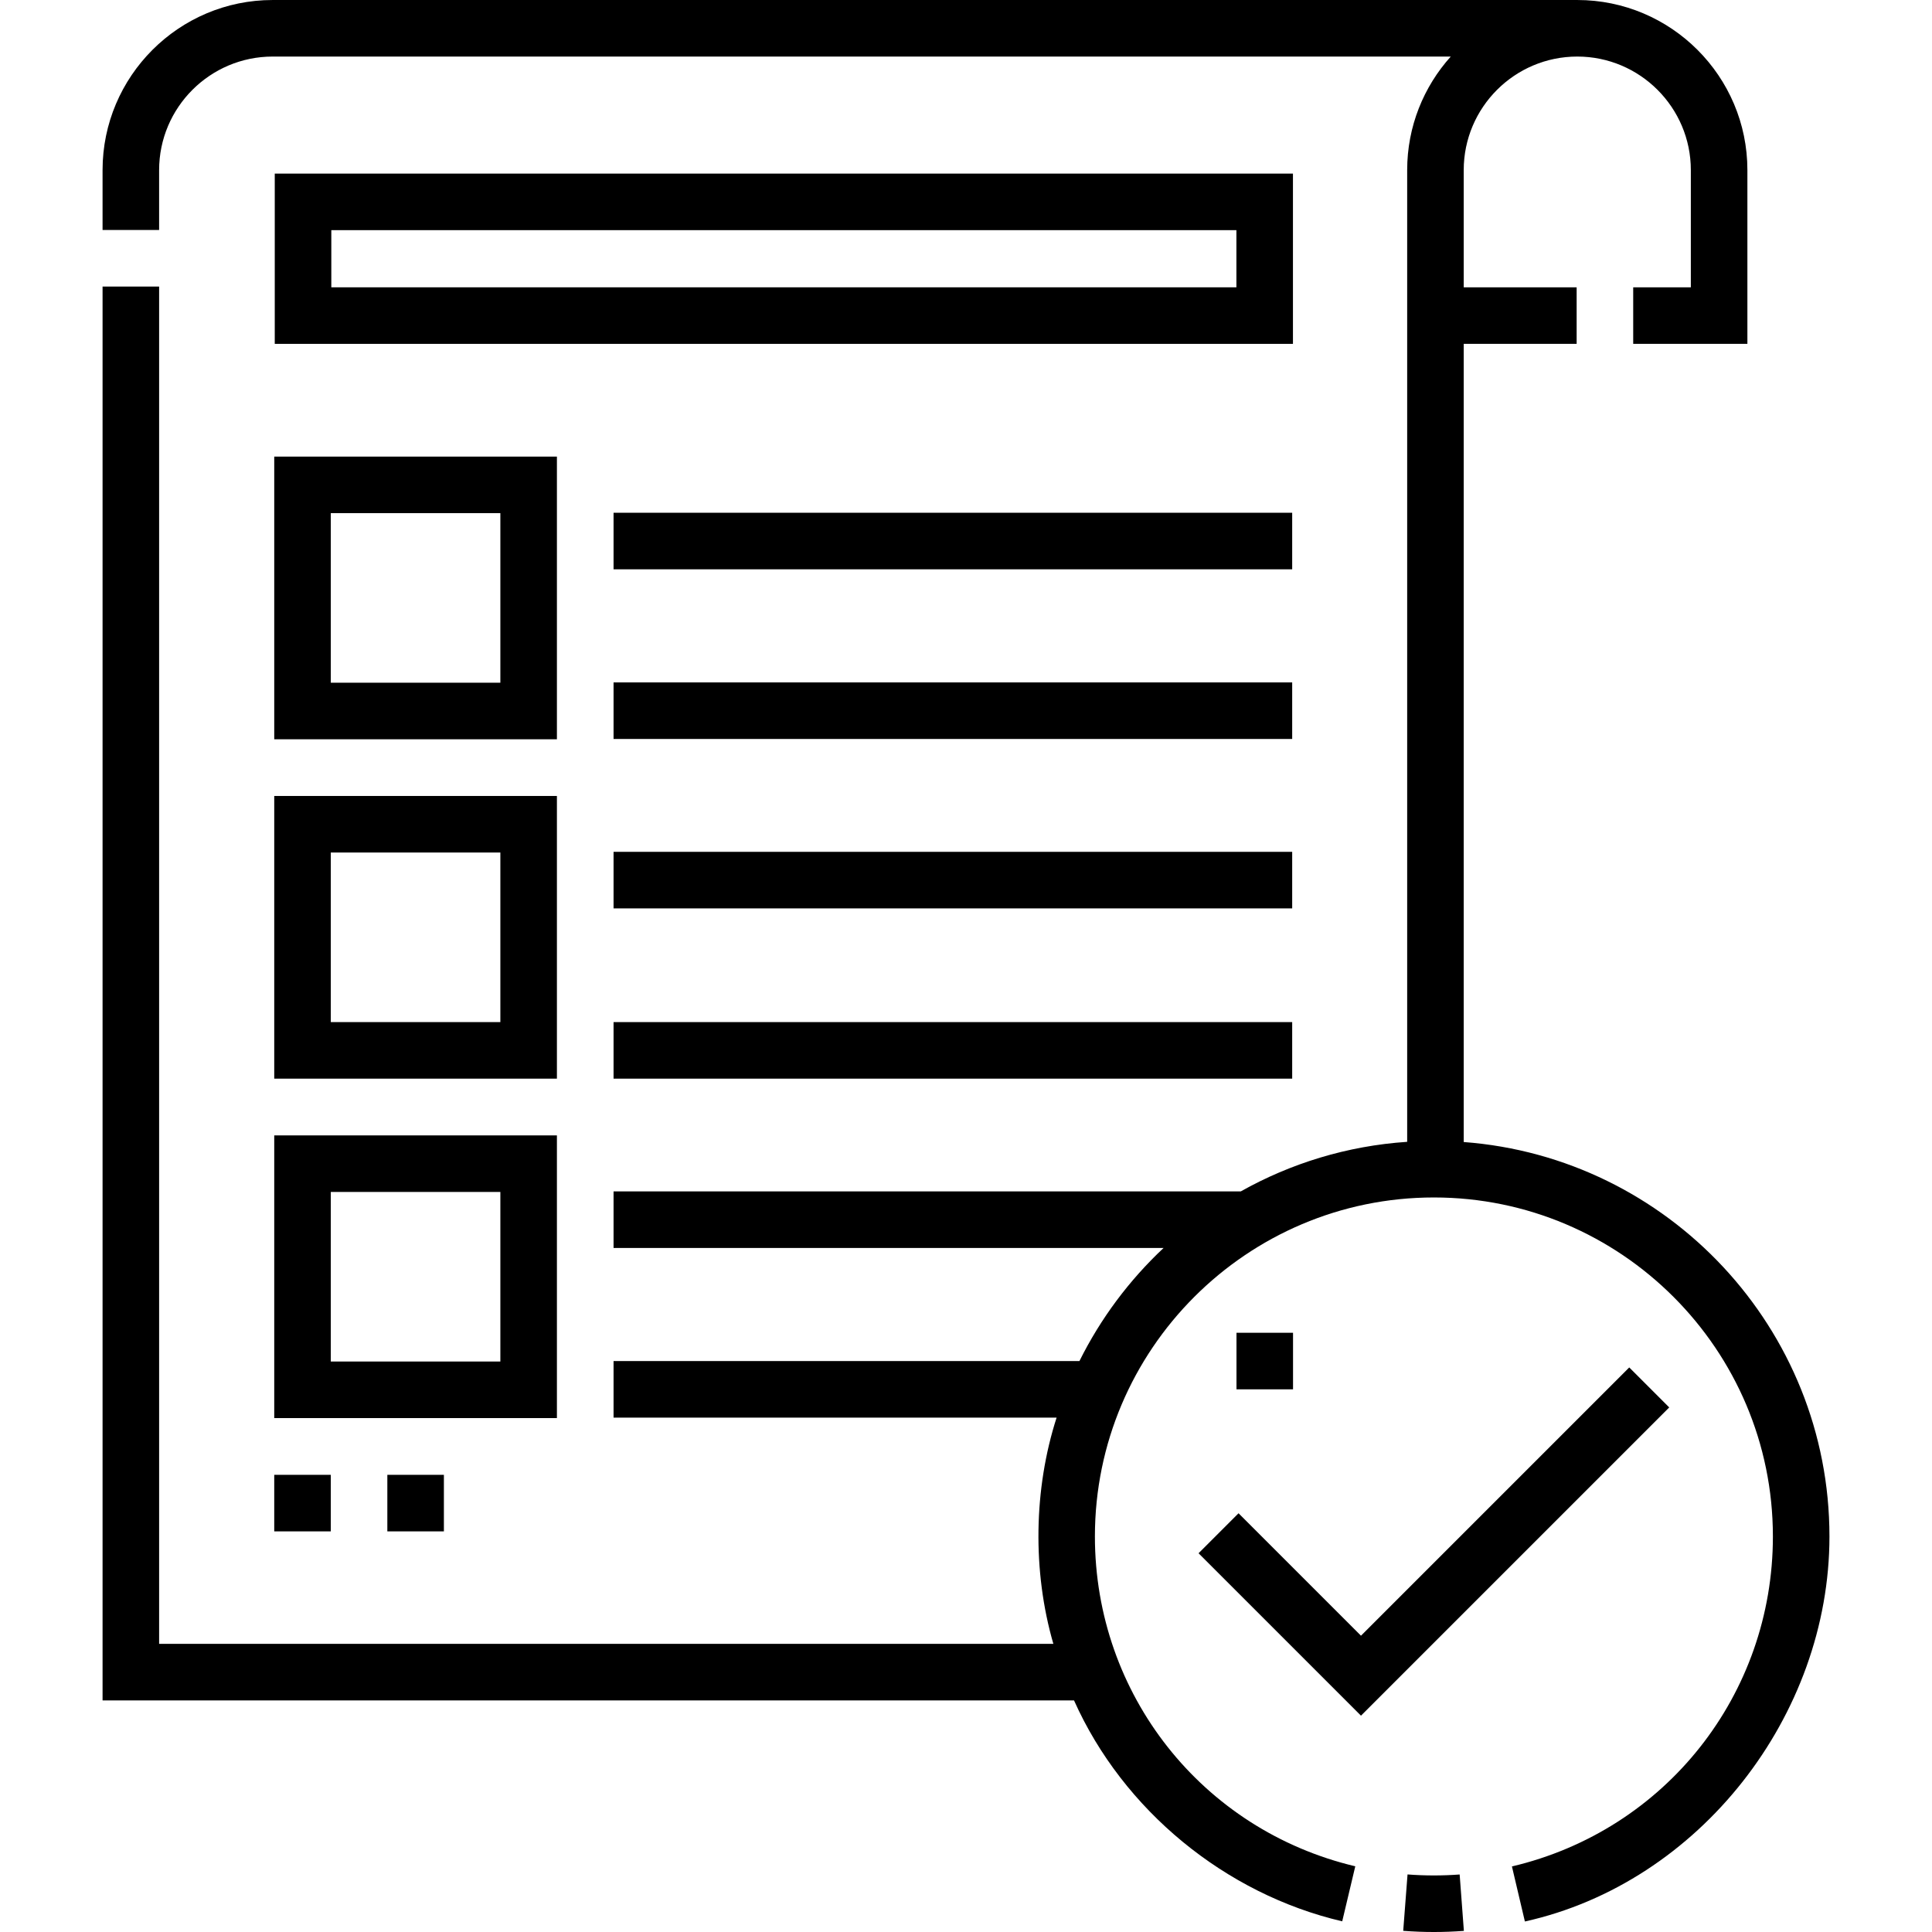 <?xml version="1.0" encoding="UTF-8"?> <svg xmlns="http://www.w3.org/2000/svg" id="Capa_1" height="512" viewBox="0 0 512 512" width="512"><g><path d="m387.901 302.647v-211.522h29.926v-14.986h-29.926v-31.059c0-16.593 13.5-30.093 30.094-30.093 16.594 0 30.094 13.5 30.094 30.093v31.059h-15.274v14.987h30.261l.001-46.045c0-24.857-20.223-45.08-45.081-45.08h-345.736c-24.858-.001-45.081 20.222-45.081 45.079v15.871h14.987v-15.871c0-16.593 13.5-30.093 30.094-30.093h312.204c-7.175 7.986-11.55 18.537-11.55 30.093v257.515c-15.93 1.068-30.891 5.716-44.097 13.137h-166.219v14.987h145.767c-9.109 8.54-16.695 18.682-22.305 29.974h-123.462v14.987h117.411c-6.076 18.858-6.444 40.699-.858 59.961h-236.985v-359.703h-14.987v374.69h257.447c13.005 29.104 40.132 51.32 71.073 58.54l3.462-14.581c-40.628-9.645-69.002-45.59-69.002-87.411 0-49.537 40.301-89.838 89.837-89.838s89.838 40.301 89.838 89.838c0 41.898-28.439 77.859-69.159 87.447l3.436 14.589c46.239-10.257 80.711-54.538 80.711-102.036-.001-55.143-42.799-100.474-96.921-104.529z"></path><path d="m373.012 496.746-1.146 14.944c2.689.206 5.424.311 8.129.311 2.639 0 5.313-.1 7.947-.297l-1.118-14.946c-4.583.343-9.249.338-13.812-.012z"></path><path d="m342.645 46.006h-269.831v45.12h269.832v-45.12zm-14.987 30.134h-239.857v-15.147h239.858v15.147z"></path><path d="m162.598 135.886h179.845v14.987h-179.845z"></path><path d="m162.598 180.847h179.845v14.987h-179.845z"></path><path d="m162.598 225.745h179.845v14.987h-179.845z"></path><path d="m162.598 270.866h179.845v14.987h-179.845z"></path><path d="m72.676 390.844h14.987v14.987h-14.987z"></path><path d="m102.65 390.844h14.987v14.987h-14.987z"></path><path d="m72.676 195.916h74.912v-74.912h-74.912zm14.987-59.926h44.938v44.938h-44.938z"></path><path d="m72.676 285.853h74.912v-74.913h-74.912zm14.987-59.925h44.938v44.938h-44.938z"></path><path d="m72.676 375.805h74.912v-74.912h-74.912zm14.987-59.925h44.938v44.938h-44.938z"></path><path d="m360.674 454.673 81.689-81.688-10.597-10.598-71.092 71.092-32.447-32.448-10.597 10.598z"></path><path d="m327.68 353.199h14.987v14.987h-14.987z"></path></g></svg> 